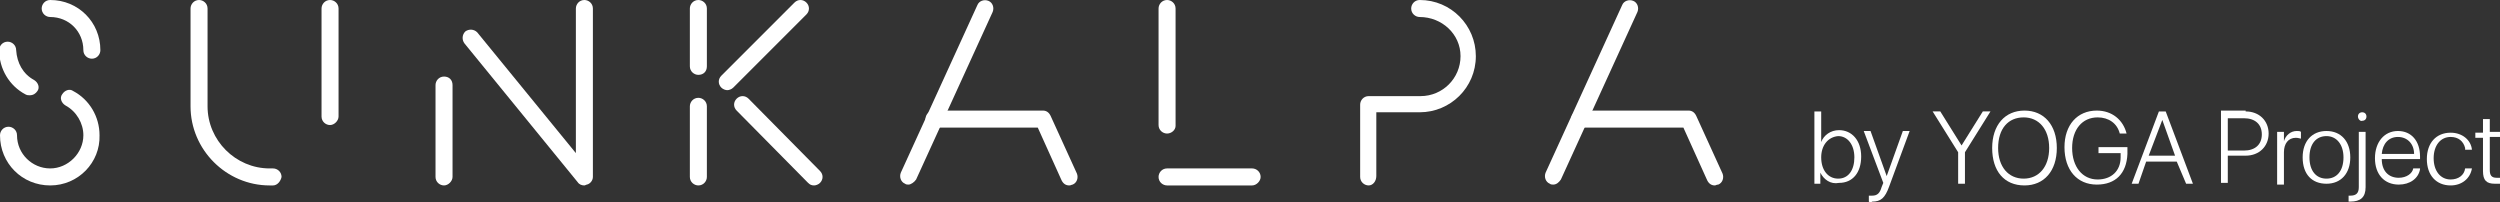 <?xml version="1.0" encoding="UTF-8"?> <svg xmlns="http://www.w3.org/2000/svg" xmlns:xlink="http://www.w3.org/1999/xlink" version="1.1" id="Layer_1" x="0px" y="0px" viewBox="0 0 293.9 23.8" style="enable-background:new 0 0 293.9 23.8;" xml:space="preserve"><rect x="0" y="0" width="293.9" height="23.8" fill="#333333" stroke="none"/> <style type="text/css"> .st0{fill:#FFFFFF;} </style> <g> <g> <path class="st0" d="M10.8,6.9c-0.5,0-1-0.4-1-1C9.8,3.7,8.1,2,5.9,2c-0.5,0-1-0.4-1-1c0-0.5,0.4-1,1-1c3.3,0,5.9,2.6,5.9,5.9 C11.8,6.4,11.4,6.9,10.8,6.9L10.8,6.9z"></path> <path class="st0" d="M3.5,11.2c-0.2,0-0.3,0-0.5-0.1c-1.9-1-3.1-3-3.1-5.2c0-0.5,0.4-1,1-1c0.5,0,1,0.4,1,1C2,7.4,2.7,8.7,4,9.4 c0.5,0.3,0.7,0.9,0.4,1.3C4.2,11,3.9,11.2,3.5,11.2L3.5,11.2z"></path> <path class="st0" d="M5.9,21.8c-3.3,0-5.9-2.6-5.9-5.9c0-0.5,0.4-1,1-1c0.5,0,1,0.4,1,1c0,2.2,1.8,3.9,3.9,3.9s3.9-1.8,3.9-3.9 c0-1.4-0.8-2.8-2.1-3.5c-0.5-0.3-0.7-0.9-0.4-1.3c0.3-0.5,0.9-0.7,1.3-0.4c1.9,1,3.1,3,3.1,5.2C11.8,19.1,9.2,21.8,5.9,21.8 L5.9,21.8z"></path> <path class="st0" d="M38.8,14.7c-0.5,0-1-0.4-1-1V1c0-0.5,0.4-1,1-1c0.5,0,1,0.4,1,1v12.7C39.8,14.2,39.3,14.7,38.8,14.7z"></path> <path class="st0" d="M52.2,21.8c-0.5,0-1-0.4-1-1V10c0-0.5,0.4-1,1-1s1,0.4,1,1v10.8C53.2,21.3,52.7,21.8,52.2,21.8z"></path> <path class="st0" d="M32.1,21.8h-0.4c-5.1,0-9.3-4.2-9.3-9.3V1c0-0.5,0.4-1,1-1c0.5,0,1,0.4,1,1v11.5c0,4,3.3,7.3,7.3,7.3h0.4 c0.5,0,1,0.4,1,1C33,21.3,32.6,21.8,32.1,21.8L32.1,21.8z"></path> <path class="st0" d="M68.7,21.8c-0.3,0-0.6-0.1-0.8-0.4L54.6,5.1c-0.3-0.4-0.3-1,0.1-1.4c0.4-0.3,1-0.3,1.4,0.1L67.7,18V1 c0-0.5,0.4-1,1-1c0.5,0,1,0.4,1,1v19.8c0,0.4-0.3,0.8-0.7,0.9C68.9,21.7,68.8,21.8,68.7,21.8L68.7,21.8z"></path> <path class="st0" d="M82.1,8.8c-0.5,0-1-0.4-1-1V1c0-0.5,0.4-1,1-1c0.5,0,1,0.4,1,1v6.8C83.1,8.4,82.7,8.8,82.1,8.8L82.1,8.8z"></path> <path class="st0" d="M82.1,21.8c-0.5,0-1-0.4-1-1v-8.3c0-0.5,0.4-1,1-1c0.5,0,1,0.4,1,1v8.3C83.1,21.3,82.7,21.8,82.1,21.8z"></path> <path class="st0" d="M85.5,10.6c-0.2,0-0.5-0.1-0.7-0.3c-0.4-0.4-0.4-1,0-1.4l8.6-8.6c0.4-0.4,1-0.4,1.4,0c0.4,0.4,0.4,1,0,1.4 l-8.6,8.6C86,10.5,85.7,10.6,85.5,10.6L85.5,10.6z"></path> <path class="st0" d="M95.7,21.8c-0.3,0-0.5-0.1-0.7-0.3L86.6,13c-0.4-0.4-0.4-1,0-1.4c0.4-0.4,1-0.4,1.4,0l8.4,8.5 c0.4,0.4,0.4,1,0,1.4C96.2,21.7,95.9,21.8,95.7,21.8z"></path> <path class="st0" d="M106.8,21.7c-0.1,0-0.3,0-0.4-0.1c-0.5-0.2-0.7-0.8-0.5-1.3l9-19.7c0.2-0.5,0.8-0.7,1.3-0.5 c0.5,0.2,0.7,0.8,0.5,1.3l-9,19.7C107.5,21.4,107.1,21.7,106.8,21.7L106.8,21.7z"></path> <path class="st0" d="M125.7,21.8c-0.4,0-0.7-0.2-0.9-0.6l-2.8-6.2h-12.2c-0.5,0-1-0.4-1-1c0-0.5,0.4-1,1-1h12.8 c0.4,0,0.7,0.2,0.9,0.6l3.1,6.8c0.2,0.5,0,1.1-0.5,1.3C126,21.7,125.9,21.8,125.7,21.8L125.7,21.8z"></path> <path class="st0" d="M182.6,21.7c-0.1,0-0.3,0-0.4-0.1c-0.5-0.2-0.7-0.8-0.5-1.3l9-19.7c0.2-0.5,0.8-0.7,1.3-0.5 c0.5,0.2,0.7,0.8,0.5,1.3l-9,19.7C183.3,21.4,183,21.7,182.6,21.7L182.6,21.7z"></path> <path class="st0" d="M201.6,21.8c-0.4,0-0.7-0.2-0.9-0.6l-2.8-6.2h-12.2c-0.5,0-1-0.4-1-1c0-0.5,0.4-1,1-1h12.8 c0.4,0,0.7,0.2,0.9,0.6l3.1,6.8c0.2,0.5,0,1.1-0.5,1.3C201.8,21.7,201.7,21.8,201.6,21.8L201.6,21.8z"></path> <path class="st0" d="M137.2,15.7c-0.5,0-1-0.4-1-1V1c0-0.5,0.4-1,1-1c0.5,0,1,0.4,1,1v13.8C138.2,15.3,137.7,15.7,137.2,15.7z"></path> <path class="st0" d="M147.2,21.8h-10c-0.5,0-1-0.4-1-1c0-0.5,0.4-1,1-1h10c0.5,0,1,0.4,1,1C148.2,21.3,147.7,21.8,147.2,21.8z"></path> <path class="st0" d="M160.9,21.8c-0.5,0-1-0.4-1-1v-8.5c0-0.5,0.4-1,1-1h6.1c2.6,0,4.7-2.1,4.7-4.7S169.5,2,166.9,2 c-0.5,0-1-0.4-1-1c0-0.5,0.4-1,1-1c3.7,0,6.6,3,6.6,6.6c0,3.7-3,6.6-6.6,6.6h-5.1v7.5C161.8,21.3,161.4,21.8,160.9,21.8 L160.9,21.8z"></path> </g> <g> <path class="st0" d="M214,20.3L214,20.3l0,1.3h-0.7v-8.5h0.8v3.6h0c0.3-0.8,1.1-1.4,2.1-1.4c1.5,0,2.6,1.2,2.6,3.1s-1,3.1-2.6,3.1 C215.2,21.7,214.4,21.1,214,20.3z M214.1,18.5c0,1.5,0.8,2.5,2,2.5c1.2,0,1.9-1,1.9-2.5c0-1.5-0.8-2.5-1.9-2.5 C214.9,16.1,214.1,17.1,214.1,18.5z"></path> <path class="st0" d="M219.7,23.7v-0.7c0.1,0,0.2,0,0.4,0c0.6,0,0.9-0.3,1.1-1l0.2-0.5l-2.3-6.1h0.8l1.9,5.3h0l1.9-5.3h0.8 l-2.4,6.5c-0.5,1.4-1,1.8-2,1.8C220,23.8,219.8,23.8,219.7,23.7z"></path> <path class="st0" d="M230.2,21.6v-3.7l-3-4.8h0.9l2.5,4h0l2.5-4h0.9l-3,4.8v3.7H230.2z"></path> <path class="st0" d="M241.8,17.4c0,2.7-1.5,4.4-3.8,4.4c-2.4,0-3.8-1.7-3.8-4.4s1.5-4.4,3.8-4.4S241.8,14.7,241.8,17.4z M234.9,17.4c0,2.2,1.2,3.6,3,3.6s3-1.4,3-3.6c0-2.2-1.2-3.6-3-3.6S234.9,15.1,234.9,17.4z"></path> <path class="st0" d="M246.5,21.7c-2.3,0-3.8-1.7-3.8-4.4c0-2.6,1.5-4.3,3.8-4.3c1.8,0,3.1,1.1,3.5,2.7h-0.8 c-0.3-1.2-1.3-1.9-2.6-1.9c-1.8,0-3,1.4-3,3.6c0,2.2,1.2,3.7,3,3.7c1.6,0,2.7-1,2.7-2.6V18h-2.6v-0.7h3.4v0.8 C250,20.4,248.7,21.7,246.5,21.7z"></path> <path class="st0" d="M255.9,19h-3.6l-0.9,2.6h-0.8l3.2-8.5h0.8l3.2,8.5h-0.8L255.9,19z M252.6,18.3h3.1l-1.5-4.2h0L252.6,18.3z"></path> <path class="st0" d="M264,13.1c1.6,0,2.7,1.1,2.7,2.6s-1.1,2.6-2.7,2.6h-2.1v3.2h-0.8v-8.5H264z M261.9,17.7h1.9 c1.3,0,2.1-0.7,2.1-1.9s-0.8-1.9-2.1-1.9h-1.9V17.7z"></path> <path class="st0" d="M267.8,15.5h0.7v1.1h0c0.2-0.7,0.8-1.2,1.5-1.2c0.2,0,0.4,0,0.5,0.1v0.8c-0.1,0-0.3-0.1-0.6-0.1 c-0.9,0-1.4,0.7-1.4,1.7v3.8h-0.8V15.5z"></path> <path class="st0" d="M270.7,18.5c0-1.9,1.1-3.1,2.8-3.1c1.7,0,2.8,1.2,2.8,3.1c0,1.9-1.1,3.1-2.8,3.1S270.7,20.5,270.7,18.5z M275.5,18.5c0-1.5-0.8-2.5-2-2.5s-2,0.9-2,2.5s0.8,2.5,2,2.5S275.5,20.1,275.5,18.5z"></path> <path class="st0" d="M278.1,22c0,1.2-0.6,1.7-1.8,1.7c0,0-0.2,0-0.2,0V23c0,0,0.2,0,0.2,0c0.7,0,1-0.3,1-1v-6.5h0.8V22z M277.2,13.7c0-0.3,0.2-0.5,0.5-0.5c0.3,0,0.5,0.2,0.5,0.5c0,0.3-0.2,0.5-0.5,0.5C277.5,14.3,277.2,14,277.2,13.7z"></path> <path class="st0" d="M284.5,19.9c-0.2,1.1-1.2,1.8-2.5,1.8c-1.7,0-2.8-1.2-2.8-3.1c0-1.9,1.1-3.2,2.7-3.2c1.6,0,2.6,1.2,2.6,3v0.3 H280v0c0,1.4,0.8,2.2,2,2.2c0.9,0,1.6-0.5,1.7-1.1H284.5z M280,18.1h3.8c0-1.2-0.8-2-1.9-2C280.8,16.1,280.1,16.9,280,18.1z"></path> <path class="st0" d="M289.8,17.4c-0.2-0.8-0.8-1.3-1.7-1.3c-1.2,0-2,1-2,2.5c0,1.5,0.8,2.5,2,2.5c0.9,0,1.6-0.5,1.7-1.3h0.8 c-0.2,1.2-1.2,2-2.5,2c-1.7,0-2.8-1.2-2.8-3.1c0-1.9,1.1-3.1,2.8-3.1c1.4,0,2.4,0.9,2.5,2H289.8z"></path> <path class="st0" d="M292.7,14v1.5h1.2v0.6h-1.2V20c0,0.6,0.2,0.9,0.8,0.9c0.1,0,0.4,0,0.4,0v0.7c-0.1,0-0.4,0-0.6,0 c-1,0-1.4-0.4-1.4-1.5v-3.9H291v-0.6h0.9V14H292.7z"></path> </g> </g> </svg> 